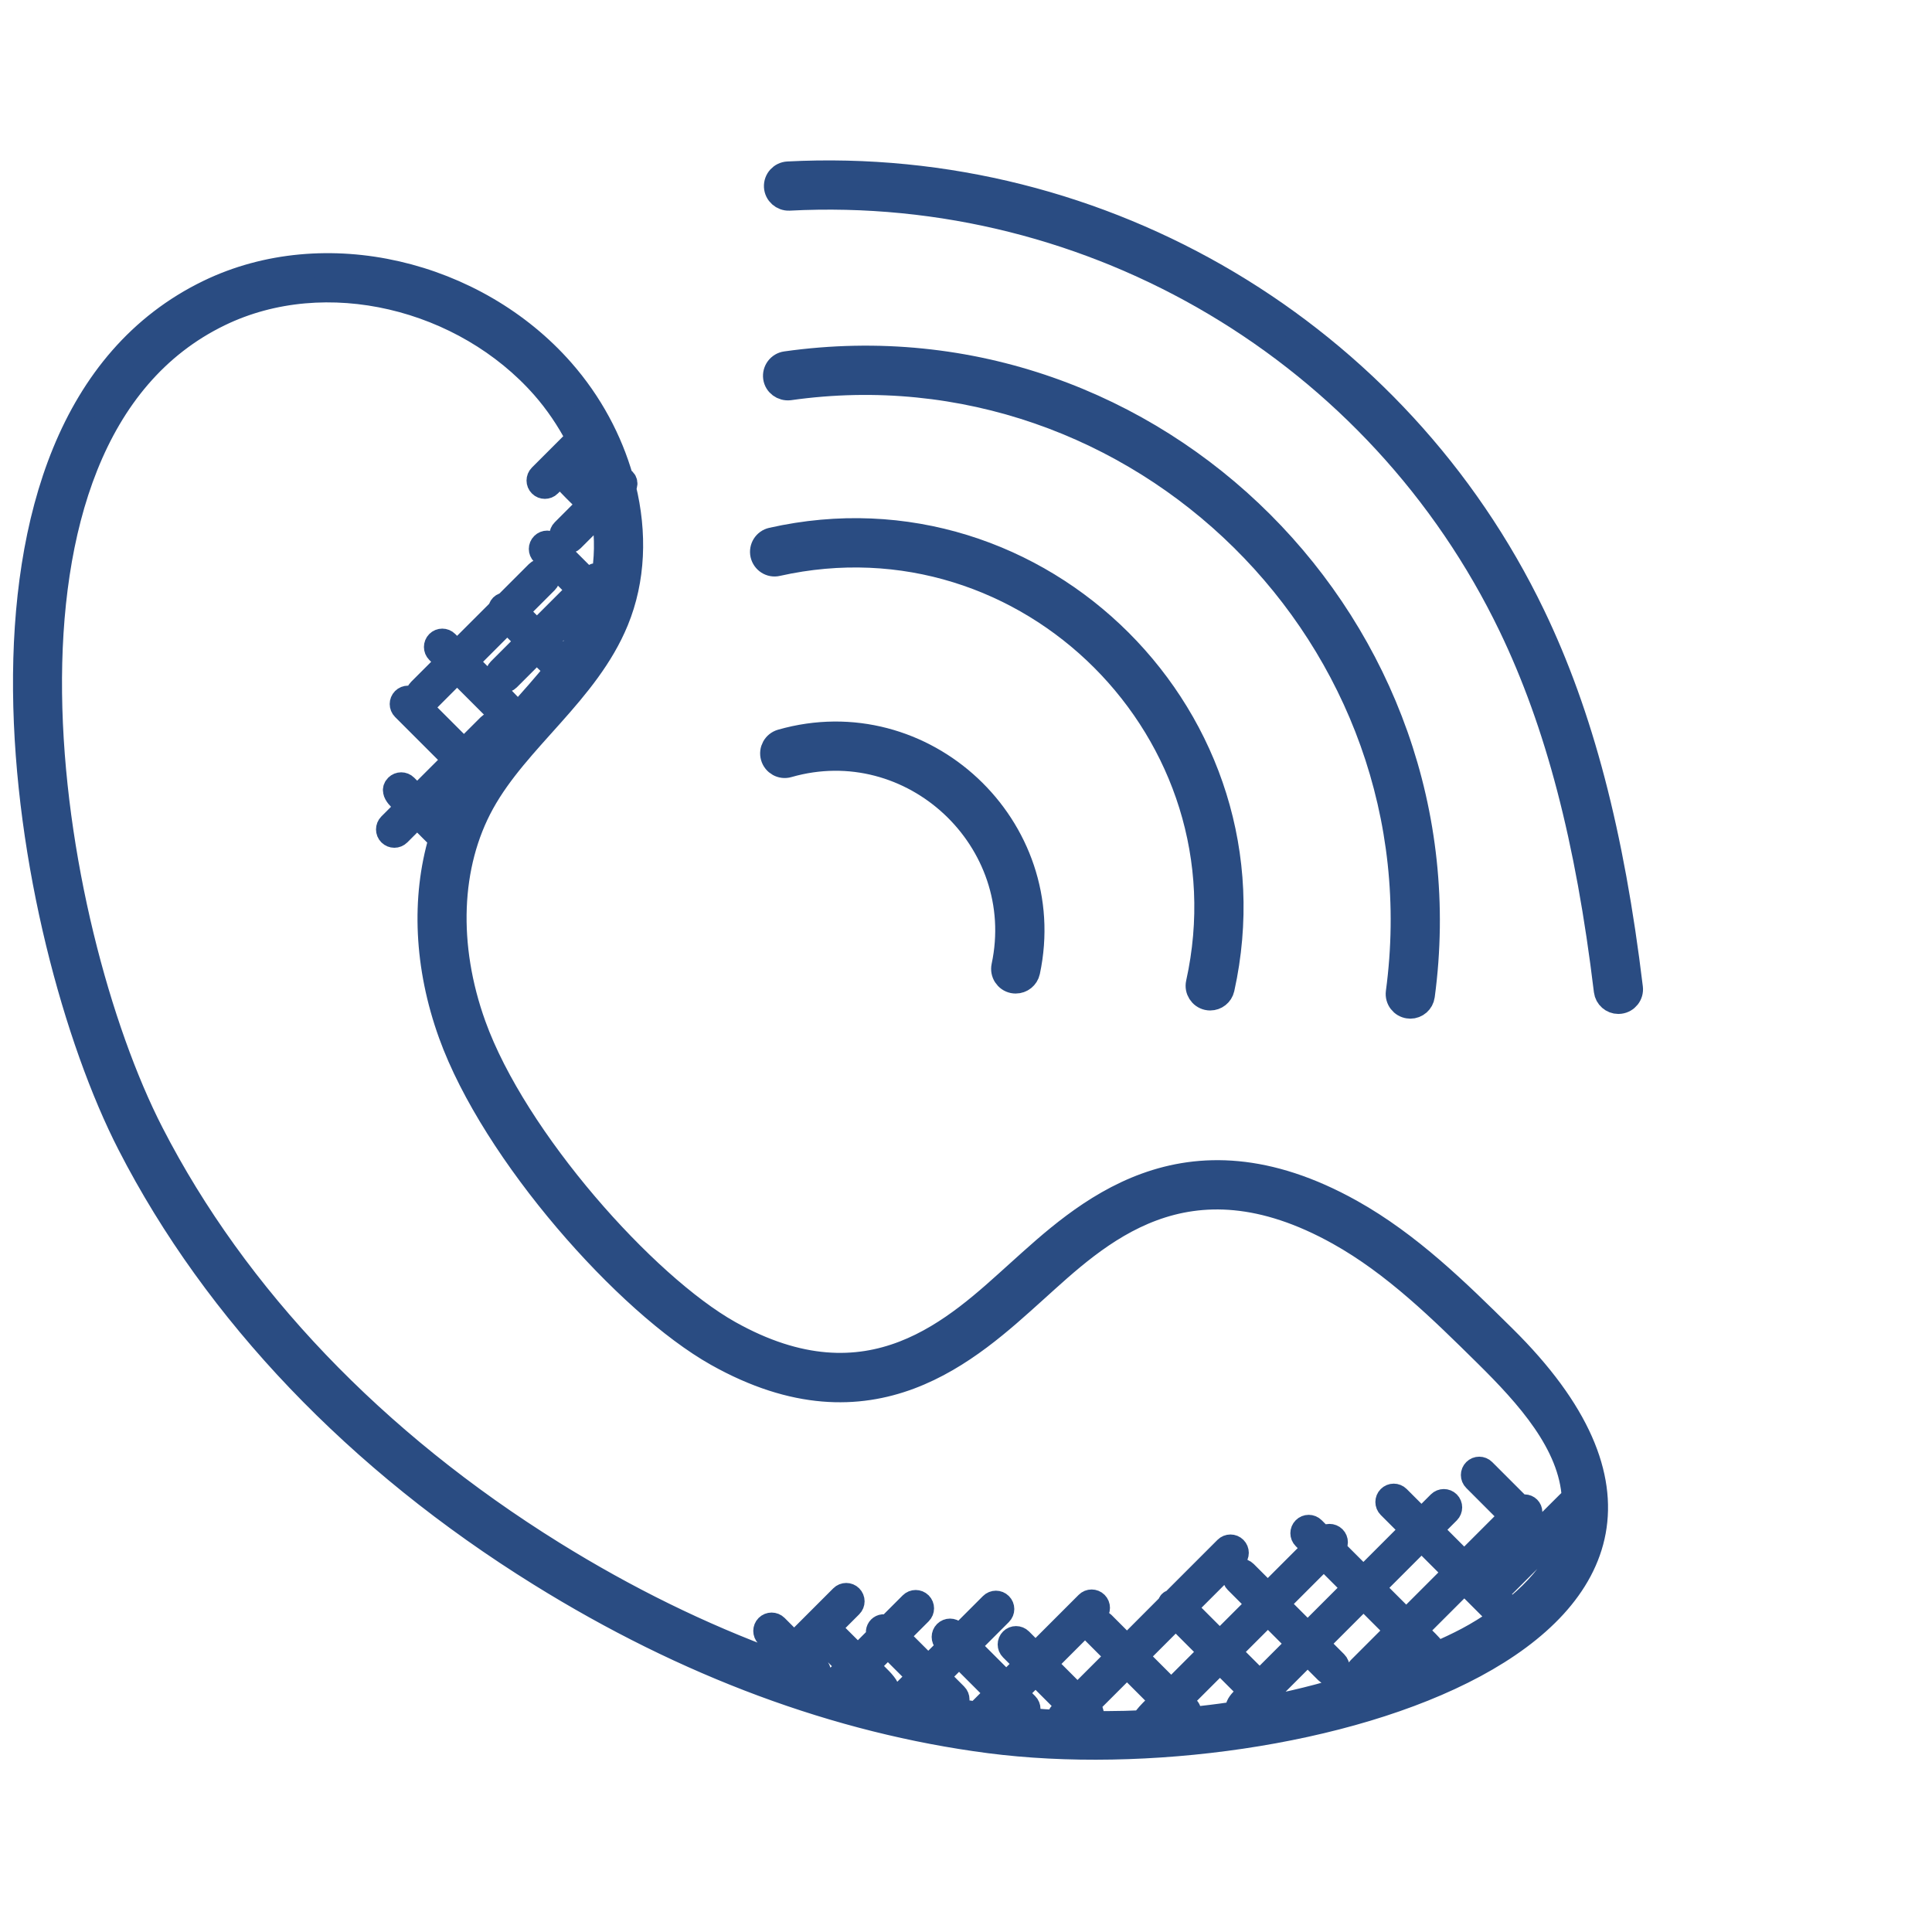 <?xml version="1.0" encoding="UTF-8"?> <svg xmlns="http://www.w3.org/2000/svg" width="56" height="56" viewBox="0 0 56 56" fill="none"><path d="M39.16 35.11C34.301 32.398 31.38 35.197 29.512 36.877C27.734 38.477 25.239 40.927 21.135 38.621C18.7 37.251 14.932 33.03 13.74 29.721C12.908 27.413 12.997 25.064 13.983 23.275C15.007 21.419 17.016 20.08 17.874 17.989C18.361 16.803 18.41 15.454 18.084 14.131C18.151 14.043 18.148 13.922 18.008 13.867C17.692 12.764 17.124 11.685 16.296 10.742C13.786 7.885 9.418 6.826 6.049 8.456C-1.985 12.346 0.659 27.157 3.751 33.176C6.251 38.044 10.367 42.352 15.652 45.633C19.895 48.27 24.277 49.896 28.674 50.469C37.578 51.627 52.329 47.376 43.588 38.752C42.248 37.429 40.862 36.061 39.16 35.11ZM12.904 23.934L12.35 23.379L13.448 22.281L13.631 22.464C13.344 22.907 13.165 23.204 12.904 23.934ZM15.008 20.729C14.975 20.627 13.583 19.259 13.506 19.184L14.703 17.987L15.306 18.589L14.476 19.419C14.404 19.49 14.404 19.605 14.476 19.676C14.511 19.712 14.558 19.729 14.604 19.729C14.651 19.729 14.697 19.712 14.733 19.676L15.563 18.846C15.643 18.926 16.055 19.373 16.167 19.387C15.796 19.85 15.407 20.283 15.008 20.729ZM16.348 19.162C16.315 19.059 15.897 18.665 15.82 18.588L17.049 17.358C17.226 17.534 17.486 17.28 17.307 17.101C17.381 17.027 17.386 17.029 17.437 16.954C17.379 17.21 17.303 17.464 17.201 17.713C16.987 18.235 16.69 18.708 16.348 19.162ZM17.379 14.334L17.347 14.366C17.271 14.29 16.558 13.56 16.465 13.515L16.928 13.052C17.116 13.461 17.269 13.891 17.379 14.334ZM4.398 32.843C1.339 26.888 -1.064 12.707 6.367 9.111C9.449 7.618 13.461 8.619 15.749 11.222C16.126 11.651 16.471 12.155 16.758 12.707L15.665 13.8C15.594 13.871 15.594 13.986 15.665 14.057C15.7 14.093 15.747 14.11 15.793 14.11C15.84 14.11 15.887 14.093 15.922 14.057L16.239 13.741C16.284 13.833 17.015 14.547 17.09 14.622L16.327 15.386C16.255 15.457 16.255 15.572 16.327 15.643C16.398 15.715 16.513 15.715 16.584 15.643L17.348 14.88C17.474 15.005 17.456 14.979 17.508 14.996C17.593 15.601 17.589 16.219 17.468 16.826C17.44 16.653 17.262 16.632 17.169 16.725L17.05 16.844L15.989 15.783C15.918 15.712 15.803 15.712 15.732 15.783C15.66 15.854 15.66 15.969 15.732 16.04L16.793 17.102L15.563 18.331L14.961 17.729L15.831 16.859C16 16.69 15.745 16.431 15.574 16.601L14.655 17.52C14.615 17.523 14.573 17.536 14.542 17.567C14.511 17.598 14.498 17.64 14.495 17.68L13.249 18.925L12.948 18.624C12.877 18.553 12.762 18.553 12.691 18.624C12.62 18.696 12.62 18.811 12.691 18.882L12.992 19.183L12.162 20.013C12.091 20.084 12.091 20.199 12.162 20.27C12.198 20.306 12.244 20.323 12.291 20.323C12.338 20.323 12.384 20.306 12.42 20.27L13.249 19.44L14.72 20.911C14.745 20.936 14.78 20.942 14.812 20.95C14.472 21.335 14.139 21.734 13.837 22.158L13.705 22.026L14.437 21.294C14.508 21.222 14.508 21.107 14.437 21.036C14.366 20.965 14.251 20.965 14.18 21.036L13.447 21.768L11.956 20.277C11.885 20.206 11.77 20.206 11.699 20.277C11.628 20.349 11.628 20.464 11.699 20.535L13.19 22.026L12.092 23.123L11.758 22.789C11.687 22.718 11.572 22.718 11.5 22.789C11.323 22.966 11.647 23.193 11.834 23.38L11.302 23.912C11.231 23.984 11.231 24.099 11.302 24.17C11.373 24.241 11.488 24.241 11.559 24.17L12.092 23.637L12.775 24.321C12.269 26.036 12.353 28.019 13.055 29.968C14.304 33.435 18.176 37.791 20.778 39.255C25.284 41.787 28.113 39.113 29.997 37.419C31.794 35.803 34.355 33.262 38.804 35.746C40.42 36.648 41.77 37.981 43.076 39.27C44.279 40.458 45.534 41.846 45.619 43.411C45.54 43.482 44.777 44.248 44.702 44.323L44.32 43.941C44.368 43.87 44.37 43.776 44.308 43.714C44.245 43.651 44.151 43.654 44.081 43.702L43.005 42.626C42.934 42.555 42.819 42.555 42.748 42.626C42.676 42.697 42.676 42.812 42.748 42.883L43.814 43.95L42.441 45.323L41.46 44.341L41.979 43.822C42.05 43.75 42.05 43.635 41.979 43.564C41.908 43.493 41.793 43.493 41.721 43.564L41.202 44.083L40.527 43.408C40.455 43.336 40.34 43.336 40.269 43.408C40.198 43.479 40.198 43.594 40.269 43.665L40.945 44.341L39.519 45.768L38.624 44.873L38.666 44.832C38.737 44.76 38.737 44.645 38.666 44.574C38.594 44.503 38.479 44.503 38.408 44.574L38.367 44.616L38.063 44.312C37.991 44.24 37.876 44.24 37.805 44.312C37.734 44.383 37.734 44.498 37.805 44.569L38.109 44.873L36.747 46.235L36.093 45.581C36.022 45.51 35.907 45.51 35.836 45.581C35.764 45.653 35.764 45.768 35.836 45.839L36.489 46.493L35.356 47.626L34.332 46.601L35.794 45.139C35.865 45.067 35.865 44.952 35.794 44.881C35.723 44.81 35.608 44.81 35.537 44.881L33.999 46.419C33.972 46.428 33.944 46.429 33.924 46.451C33.903 46.472 33.901 46.499 33.892 46.526L32.666 47.755L31.97 47.058C31.898 46.987 31.783 46.987 31.712 47.058C31.641 47.129 31.641 47.244 31.712 47.315L32.409 48.013L31.232 49.19L30.273 48.23L31.77 46.733C31.841 46.661 31.841 46.547 31.77 46.475C31.699 46.404 31.584 46.404 31.513 46.475L30.015 47.973L29.579 47.536C29.508 47.465 29.393 47.465 29.322 47.536C29.25 47.608 29.25 47.723 29.322 47.794L29.758 48.23L29.167 48.821L28.055 47.709L28.996 46.768C29.068 46.696 29.068 46.581 28.996 46.51C28.925 46.439 28.81 46.439 28.739 46.51L27.798 47.451L27.666 47.319C27.594 47.248 27.479 47.248 27.408 47.319C27.337 47.39 27.337 47.505 27.408 47.576L27.54 47.709L26.907 48.342L25.991 47.427L26.671 46.747C26.742 46.676 26.742 46.561 26.671 46.49C26.599 46.419 26.484 46.419 26.413 46.49L25.726 47.177C25.555 47.058 25.367 47.247 25.485 47.418L24.866 48.038L24.233 47.406C24.162 47.334 24.047 47.334 23.976 47.406C23.905 47.477 23.905 47.592 23.976 47.663L24.608 48.295L24.159 48.744C24.005 48.698 23.852 48.649 23.699 48.6C23.88 48.411 23.475 48.125 23.276 47.925L24.657 46.544C24.729 46.472 24.729 46.358 24.657 46.286C24.586 46.215 24.471 46.215 24.4 46.286L23.018 47.668L22.495 47.144C22.423 47.073 22.308 47.073 22.237 47.144C22.166 47.216 22.166 47.331 22.237 47.402L22.761 47.925L22.496 48.19C20.319 47.393 18.159 46.336 16.034 45.016C10.863 41.803 6.839 37.595 4.398 32.843ZM45.312 44.931L44.96 44.579L45.604 43.935C45.562 44.288 45.461 44.62 45.312 44.931ZM42.7 45.579L44.073 44.206L44.446 44.579L43.074 45.952L42.7 45.579ZM39.532 48.672C39.654 48.672 40.675 47.605 40.761 47.52C40.765 47.524 41.324 48.083 41.324 48.083C39.725 48.783 38.002 49.292 36.204 49.6L36.512 49.291L36.596 49.376C36.632 49.411 36.679 49.429 36.725 49.429C36.772 49.429 36.818 49.411 36.854 49.376C36.925 49.304 36.925 49.19 36.854 49.118L36.77 49.034L37.903 47.901L38.453 48.451C38.622 48.62 38.881 48.365 38.711 48.194L38.16 47.643L39.522 46.281L40.504 47.263L39.404 48.363C39.289 48.477 39.371 48.672 39.532 48.672ZM34.291 49.819C34.452 49.819 34.534 49.624 34.42 49.509L34.205 49.294L35.361 48.139L36.255 49.033C36.032 49.256 35.698 49.504 35.981 49.64C35.197 49.767 34.401 49.853 33.598 49.902L33.948 49.552C34.036 49.639 34.18 49.819 34.291 49.819ZM34.079 46.856L35.103 47.881L33.948 49.037L32.923 48.012L34.079 46.856ZM37.645 47.643L36.512 48.776L35.617 47.881L36.751 46.748L37.645 47.643ZM37.008 46.491L38.37 45.129L39.265 46.024L37.903 47.386L37.008 46.491ZM39.778 46.024L41.204 44.597L42.186 45.579L40.76 47.005L39.778 46.024ZM28.342 49.679C27.706 49.586 27.069 49.467 26.433 49.329L26.908 48.855L27.441 49.388C27.476 49.424 27.523 49.441 27.57 49.441C27.616 49.441 27.663 49.424 27.698 49.388C27.77 49.317 27.77 49.202 27.698 49.131L27.165 48.597L27.799 47.964L28.911 49.076L28.366 49.621C28.35 49.638 28.351 49.66 28.342 49.679ZM25.563 49.138C26.016 49.069 25.446 48.617 25.124 48.295L25.735 47.683L26.651 48.599L26.012 49.237C25.863 49.202 25.713 49.175 25.563 49.138ZM25.413 49.096C25.129 49.024 24.845 48.939 24.561 48.857L24.866 48.552C24.936 48.621 25.342 49.028 25.413 49.096ZM23.3 48.464C23.16 48.416 23.02 48.37 22.881 48.32L23.019 48.182L23.3 48.464ZM28.756 49.746L29.168 49.334L29.499 49.665C29.535 49.701 29.581 49.718 29.628 49.718C29.674 49.718 29.721 49.701 29.756 49.665C29.828 49.594 29.828 49.479 29.756 49.408L29.425 49.077L30.016 48.486L30.975 49.446L30.756 49.664C30.686 49.735 30.686 49.849 30.756 49.92C30.093 49.886 29.431 49.833 28.769 49.747C28.764 49.747 28.76 49.746 28.756 49.746ZM31.002 49.927C31.005 49.924 31.009 49.925 31.013 49.922L31.232 49.703L31.333 49.804C31.369 49.84 31.415 49.857 31.462 49.857C31.508 49.857 31.555 49.84 31.591 49.804C31.662 49.733 31.662 49.618 31.591 49.547L31.489 49.446L32.666 48.269L33.691 49.294C33.599 49.385 33.139 49.805 33.138 49.921C32.428 49.953 31.716 49.957 31.002 49.927ZM41.632 47.948C41.628 47.832 41.108 47.352 41.017 47.262L42.444 45.836L43.514 46.907C42.748 47.443 42.306 47.64 41.632 47.948ZM43.815 46.693L43.331 46.209L44.703 44.837L45.132 45.266C44.799 45.81 44.338 46.288 43.815 46.693Z" fill="#2A4C82" stroke="#2A4C82" stroke-width="0.7"></path><path d="M29.366 28.441C29.392 28.446 29.417 28.448 29.442 28.448C29.61 28.448 29.761 28.331 29.798 28.16C30.686 23.98 26.771 20.307 22.646 21.488C22.453 21.544 22.342 21.745 22.397 21.938C22.452 22.131 22.654 22.244 22.846 22.187C26.436 21.156 29.863 24.355 29.086 28.009C29.045 28.206 29.17 28.399 29.366 28.441Z" fill="#2A4C82" stroke="#2A4C82" stroke-width="0.7"></path><path d="M22.533 16.35C29.815 14.72 36.324 21.271 34.724 28.497C34.681 28.693 34.805 28.887 35.001 28.931C35.027 28.937 35.054 28.939 35.079 28.939C35.246 28.939 35.396 28.824 35.434 28.654C37.149 20.906 30.158 13.886 22.373 15.641C22.177 15.685 22.055 15.879 22.098 16.075C22.143 16.271 22.336 16.397 22.533 16.35Z" fill="#2A4C82" stroke="#2A4C82" stroke-width="0.7"></path><path d="M40.831 29.173C40.846 29.176 40.863 29.177 40.879 29.177C41.059 29.177 41.215 29.043 41.239 28.861C42.662 18.278 33.518 9.014 22.778 10.533C22.58 10.561 22.442 10.745 22.469 10.944C22.497 11.142 22.681 11.275 22.88 11.253C33.005 9.817 41.896 18.518 40.518 28.764C40.492 28.963 40.631 29.147 40.831 29.173Z" fill="#2A4C82" stroke="#2A4C82" stroke-width="0.7"></path><path d="M44.439 17.832C40.513 9.675 32.013 4.556 22.838 5.03C22.637 5.041 22.483 5.211 22.493 5.412C22.504 5.612 22.678 5.765 22.875 5.756C31.732 5.296 39.975 10.235 43.784 18.148C45.14 20.965 46.018 24.324 46.548 28.72C46.571 28.904 46.728 29.04 46.909 29.04C46.924 29.04 46.938 29.039 46.953 29.037C47.153 29.013 47.295 28.832 47.271 28.633C46.73 24.156 45.831 20.724 44.439 17.832Z" fill="#2A4C82" stroke="#2A4C82" stroke-width="0.7"></path></svg> 